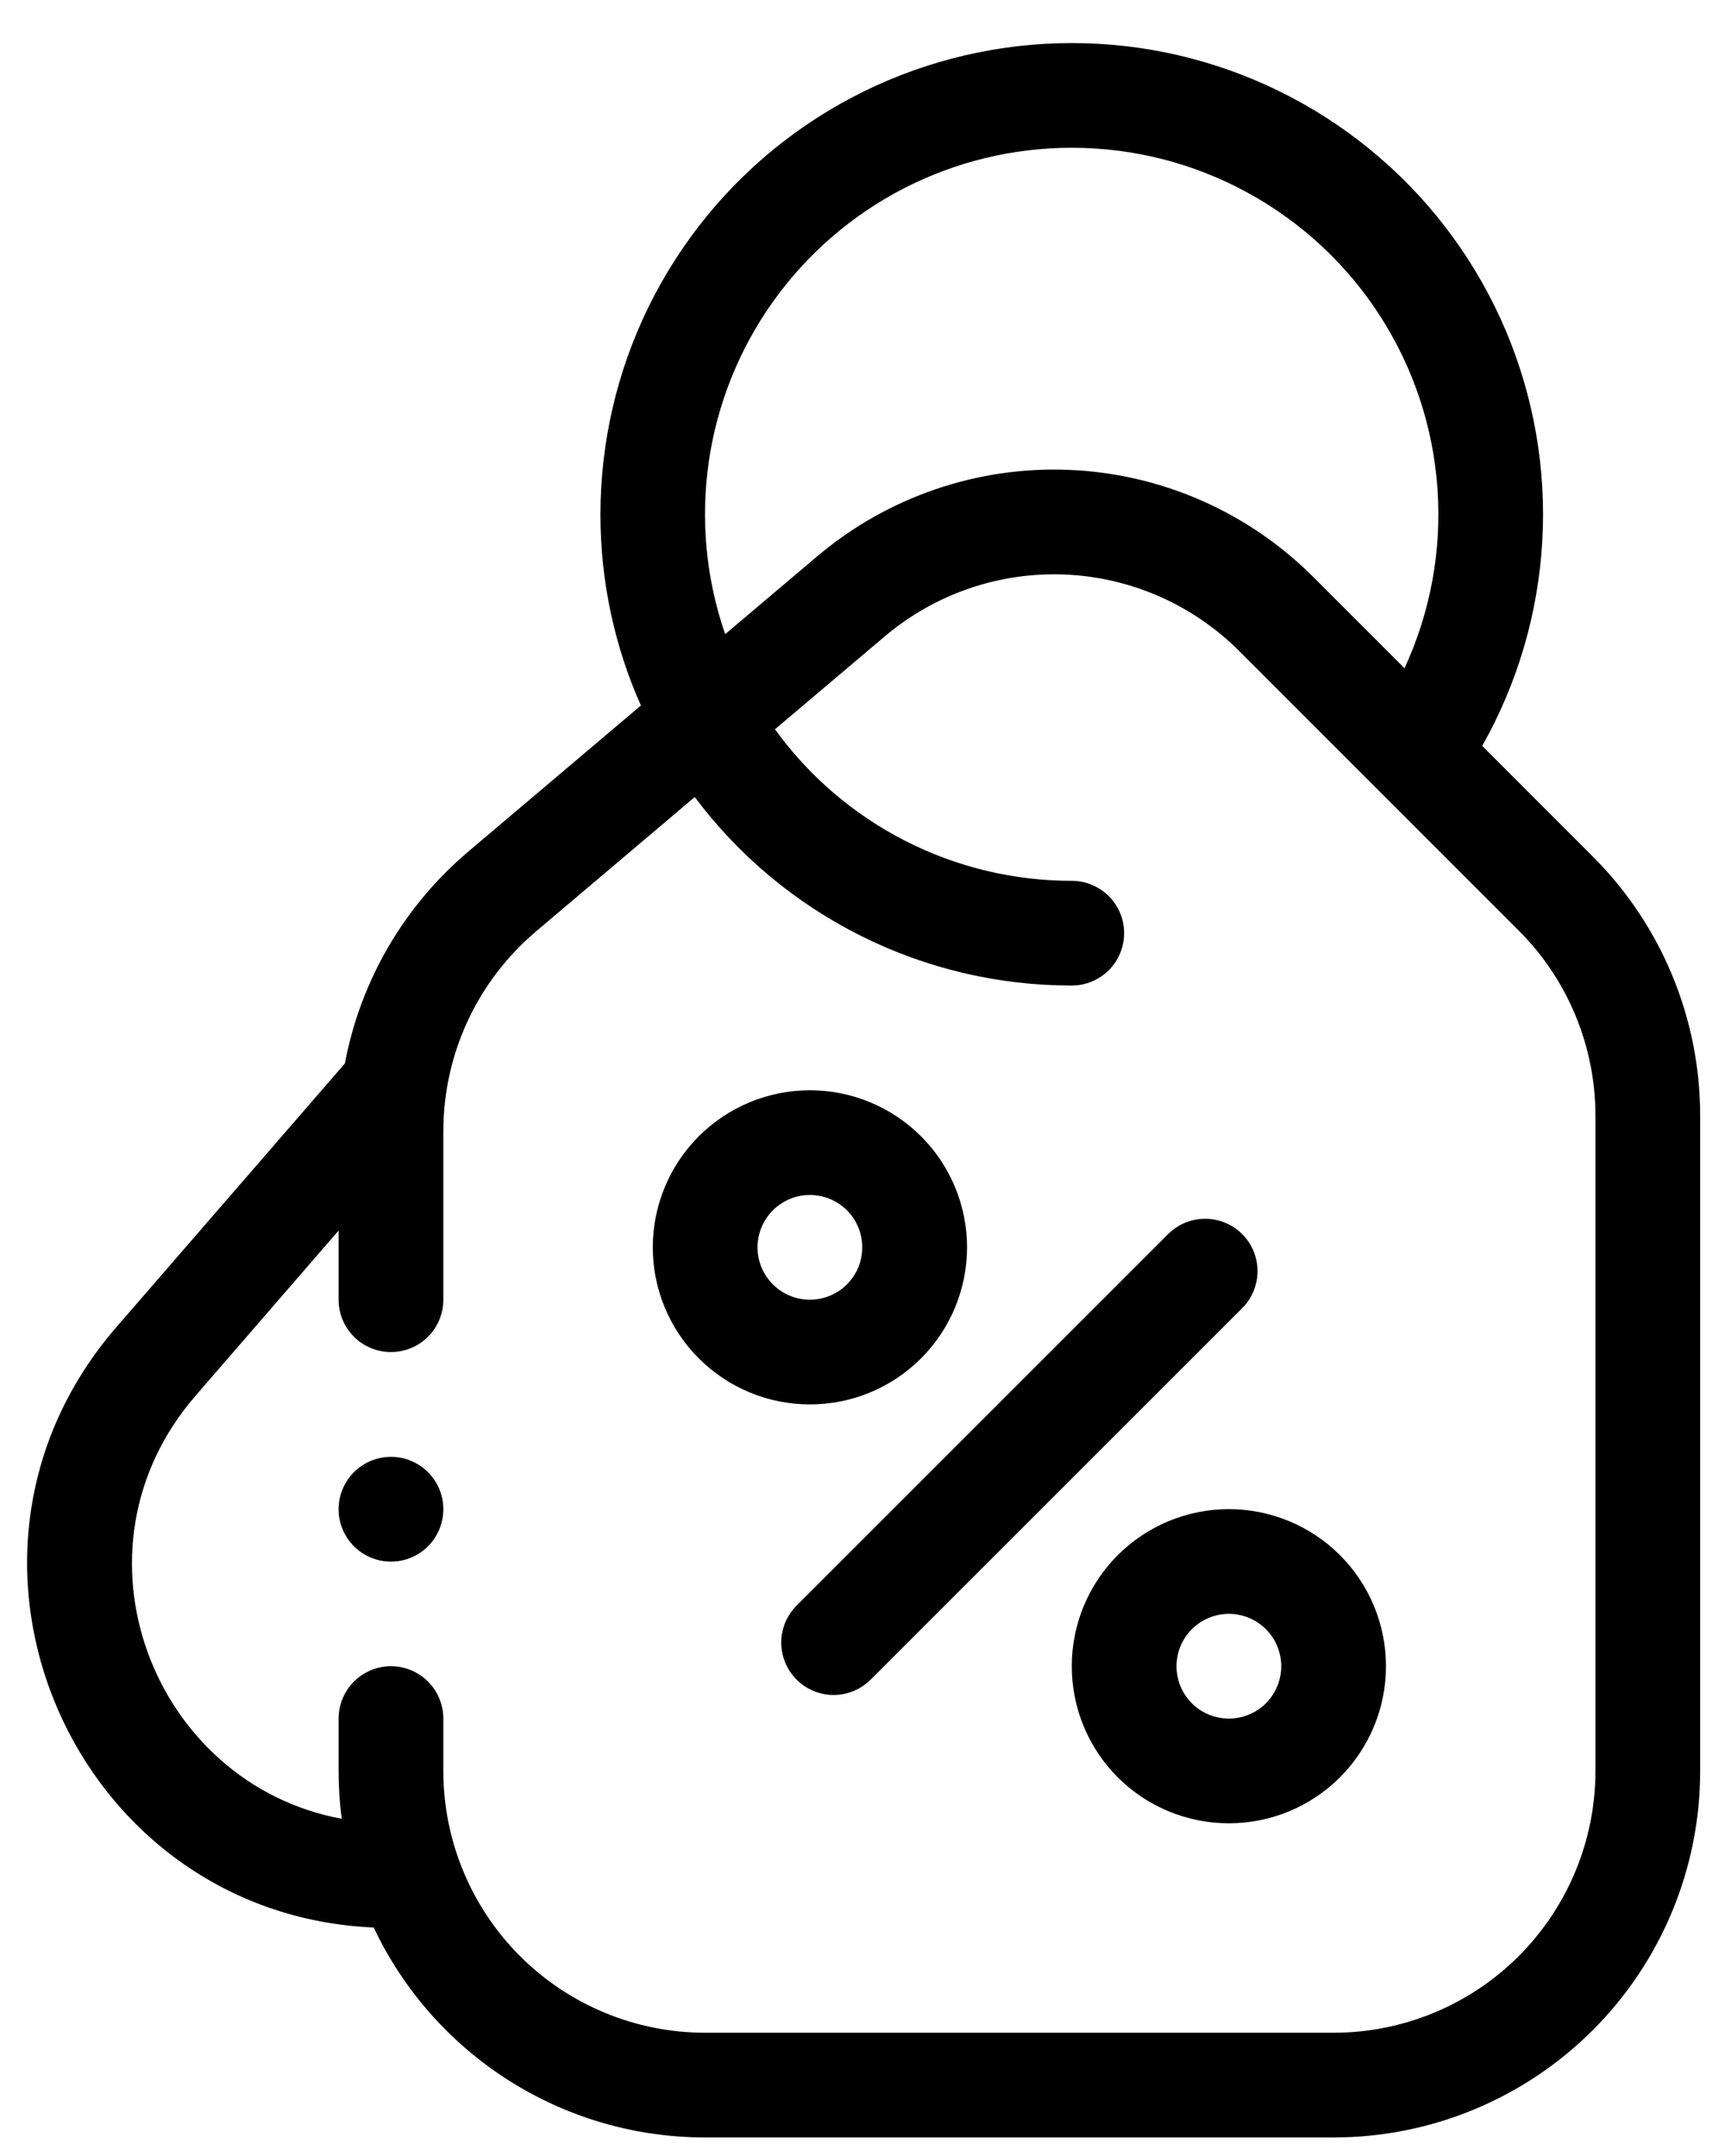 <svg xmlns="http://www.w3.org/2000/svg" fill="none" viewBox="0 0 28 35" height="35" width="28">
<path fill="black" d="M15.697 20.249C15.697 20.926 15.428 21.574 14.95 22.052C14.471 22.531 13.823 22.799 13.146 22.799C12.47 22.799 11.822 22.531 11.343 22.052C10.865 21.574 10.596 20.926 10.596 20.249C10.596 19.573 10.865 18.924 11.343 18.446C11.822 17.968 12.47 17.699 13.146 17.699C13.823 17.699 14.471 17.968 14.95 18.446C15.428 18.924 15.697 19.573 15.697 20.249ZM13.996 20.249C13.996 20.475 13.907 20.691 13.748 20.85C13.588 21.01 13.372 21.099 13.146 21.099C12.921 21.099 12.705 21.01 12.545 20.85C12.386 20.691 12.296 20.475 12.296 20.249C12.296 20.024 12.386 19.808 12.545 19.648C12.705 19.489 12.921 19.399 13.146 19.399C13.372 19.399 13.588 19.489 13.748 19.648C13.907 19.808 13.996 20.024 13.996 20.249ZM19.947 29.599C20.623 29.599 21.272 29.331 21.75 28.853C22.228 28.374 22.497 27.726 22.497 27.049C22.497 26.373 22.228 25.724 21.75 25.246C21.272 24.768 20.623 24.499 19.947 24.499C19.27 24.499 18.622 24.768 18.143 25.246C17.665 25.724 17.397 26.373 17.397 27.049C17.397 27.726 17.665 28.374 18.143 28.853C18.622 29.331 19.27 29.599 19.947 29.599ZM19.947 27.899C20.172 27.899 20.388 27.81 20.548 27.651C20.707 27.491 20.797 27.275 20.797 27.049C20.797 26.824 20.707 26.608 20.548 26.448C20.388 26.289 20.172 26.199 19.947 26.199C19.721 26.199 19.505 26.289 19.346 26.448C19.186 26.608 19.097 26.824 19.097 27.049C19.097 27.275 19.186 27.491 19.346 27.651C19.505 27.81 19.721 27.899 19.947 27.899Z" clip-rule="evenodd" fill-rule="evenodd"></path>
<path fill="black" d="M20.152 21.247C20.234 21.168 20.298 21.074 20.343 20.971C20.387 20.867 20.411 20.755 20.412 20.643C20.413 20.53 20.391 20.418 20.349 20.313C20.306 20.209 20.243 20.114 20.163 20.034C20.083 19.954 19.988 19.891 19.884 19.849C19.779 19.806 19.667 19.784 19.555 19.785C19.442 19.786 19.33 19.81 19.226 19.854C19.123 19.899 19.029 19.963 18.95 20.045L12.941 26.054C12.86 26.133 12.795 26.227 12.75 26.33C12.706 26.434 12.682 26.546 12.681 26.658C12.68 26.771 12.702 26.883 12.745 26.988C12.787 27.092 12.851 27.187 12.93 27.267C13.01 27.347 13.105 27.41 13.21 27.452C13.314 27.495 13.426 27.517 13.539 27.516C13.652 27.515 13.763 27.491 13.867 27.447C13.97 27.402 14.064 27.337 14.143 27.256L20.152 21.247ZM6.346 25.351C6.572 25.351 6.788 25.261 6.947 25.102C7.107 24.942 7.196 24.726 7.196 24.5C7.196 24.275 7.107 24.059 6.947 23.899C6.788 23.74 6.572 23.65 6.346 23.65C6.121 23.65 5.905 23.74 5.745 23.899C5.586 24.059 5.496 24.275 5.496 24.5C5.496 24.726 5.586 24.942 5.745 25.102C5.905 25.261 6.121 25.351 6.346 25.351Z"></path>
<path fill="black" d="M9.746 8.349C9.746 9.454 9.981 10.505 10.403 11.453L7.603 13.823C6.559 14.706 5.851 15.921 5.598 17.264L1.892 21.541C-1.355 25.288 1.195 31.078 6.066 31.291C6.548 32.31 7.309 33.172 8.262 33.776C9.214 34.379 10.319 34.7 11.447 34.699H21.647C23.225 34.699 24.738 34.072 25.854 32.957C26.97 31.841 27.597 30.327 27.597 28.749V18.112C27.597 17.331 27.443 16.557 27.144 15.835C26.845 15.113 26.407 14.457 25.854 13.905L24.059 12.109C24.634 11.09 24.968 9.953 25.034 8.784C25.101 7.616 24.898 6.448 24.443 5.37C23.987 4.292 23.29 3.333 22.405 2.567C21.521 1.801 20.473 1.248 19.341 0.95C18.209 0.653 17.024 0.619 15.877 0.852C14.73 1.084 13.652 1.577 12.725 2.291C11.798 3.006 11.048 3.924 10.531 4.974C10.015 6.024 9.747 7.179 9.746 8.349ZM17.397 2.399C16.448 2.398 15.513 2.625 14.669 3.059C13.826 3.494 13.098 4.124 12.548 4.896C11.997 5.669 11.639 6.563 11.504 7.502C11.369 8.441 11.461 9.399 11.771 10.295L13.265 9.031C14.405 8.067 15.865 7.566 17.356 7.628C18.847 7.69 20.26 8.31 21.315 9.365L22.798 10.848C23.217 9.941 23.402 8.943 23.334 7.947C23.267 6.95 22.949 5.986 22.411 5.144C21.873 4.302 21.131 3.61 20.255 3.13C19.379 2.65 18.396 2.398 17.397 2.399ZM17.397 15.999C16.209 16 15.037 15.724 13.975 15.193C12.912 14.661 11.988 13.89 11.277 12.939L8.701 15.12C8.23 15.519 7.851 16.015 7.591 16.575C7.331 17.135 7.197 17.745 7.196 18.362V21.099C7.196 21.325 7.107 21.541 6.947 21.7C6.788 21.86 6.572 21.949 6.346 21.949C6.121 21.949 5.905 21.86 5.745 21.7C5.586 21.541 5.496 21.325 5.496 21.099V19.977L3.176 22.656C1.001 25.164 2.479 28.957 5.547 29.526C5.513 29.271 5.496 29.013 5.496 28.749V27.899C5.496 27.674 5.586 27.458 5.745 27.298C5.905 27.139 6.121 27.049 6.346 27.049C6.572 27.049 6.788 27.139 6.947 27.298C7.107 27.458 7.196 27.674 7.196 27.899V28.749C7.196 29.877 7.644 30.957 8.441 31.755C9.238 32.552 10.319 32.999 11.447 32.999H21.647C22.774 32.999 23.855 32.552 24.652 31.755C25.449 30.957 25.897 29.877 25.897 28.749V18.112C25.897 17.554 25.787 17.001 25.573 16.485C25.36 15.97 25.047 15.501 24.652 15.107L20.113 10.567C19.359 9.814 18.35 9.371 17.285 9.327C16.22 9.283 15.177 9.641 14.364 10.329L12.579 11.839C13.13 12.601 13.854 13.221 14.691 13.649C15.529 14.077 16.456 14.3 17.397 14.299C17.622 14.299 17.838 14.389 17.998 14.548C18.157 14.707 18.247 14.924 18.247 15.149C18.247 15.374 18.157 15.591 17.998 15.75C17.838 15.909 17.622 15.999 17.397 15.999Z" clip-rule="evenodd" fill-rule="evenodd"></path>
</svg>
